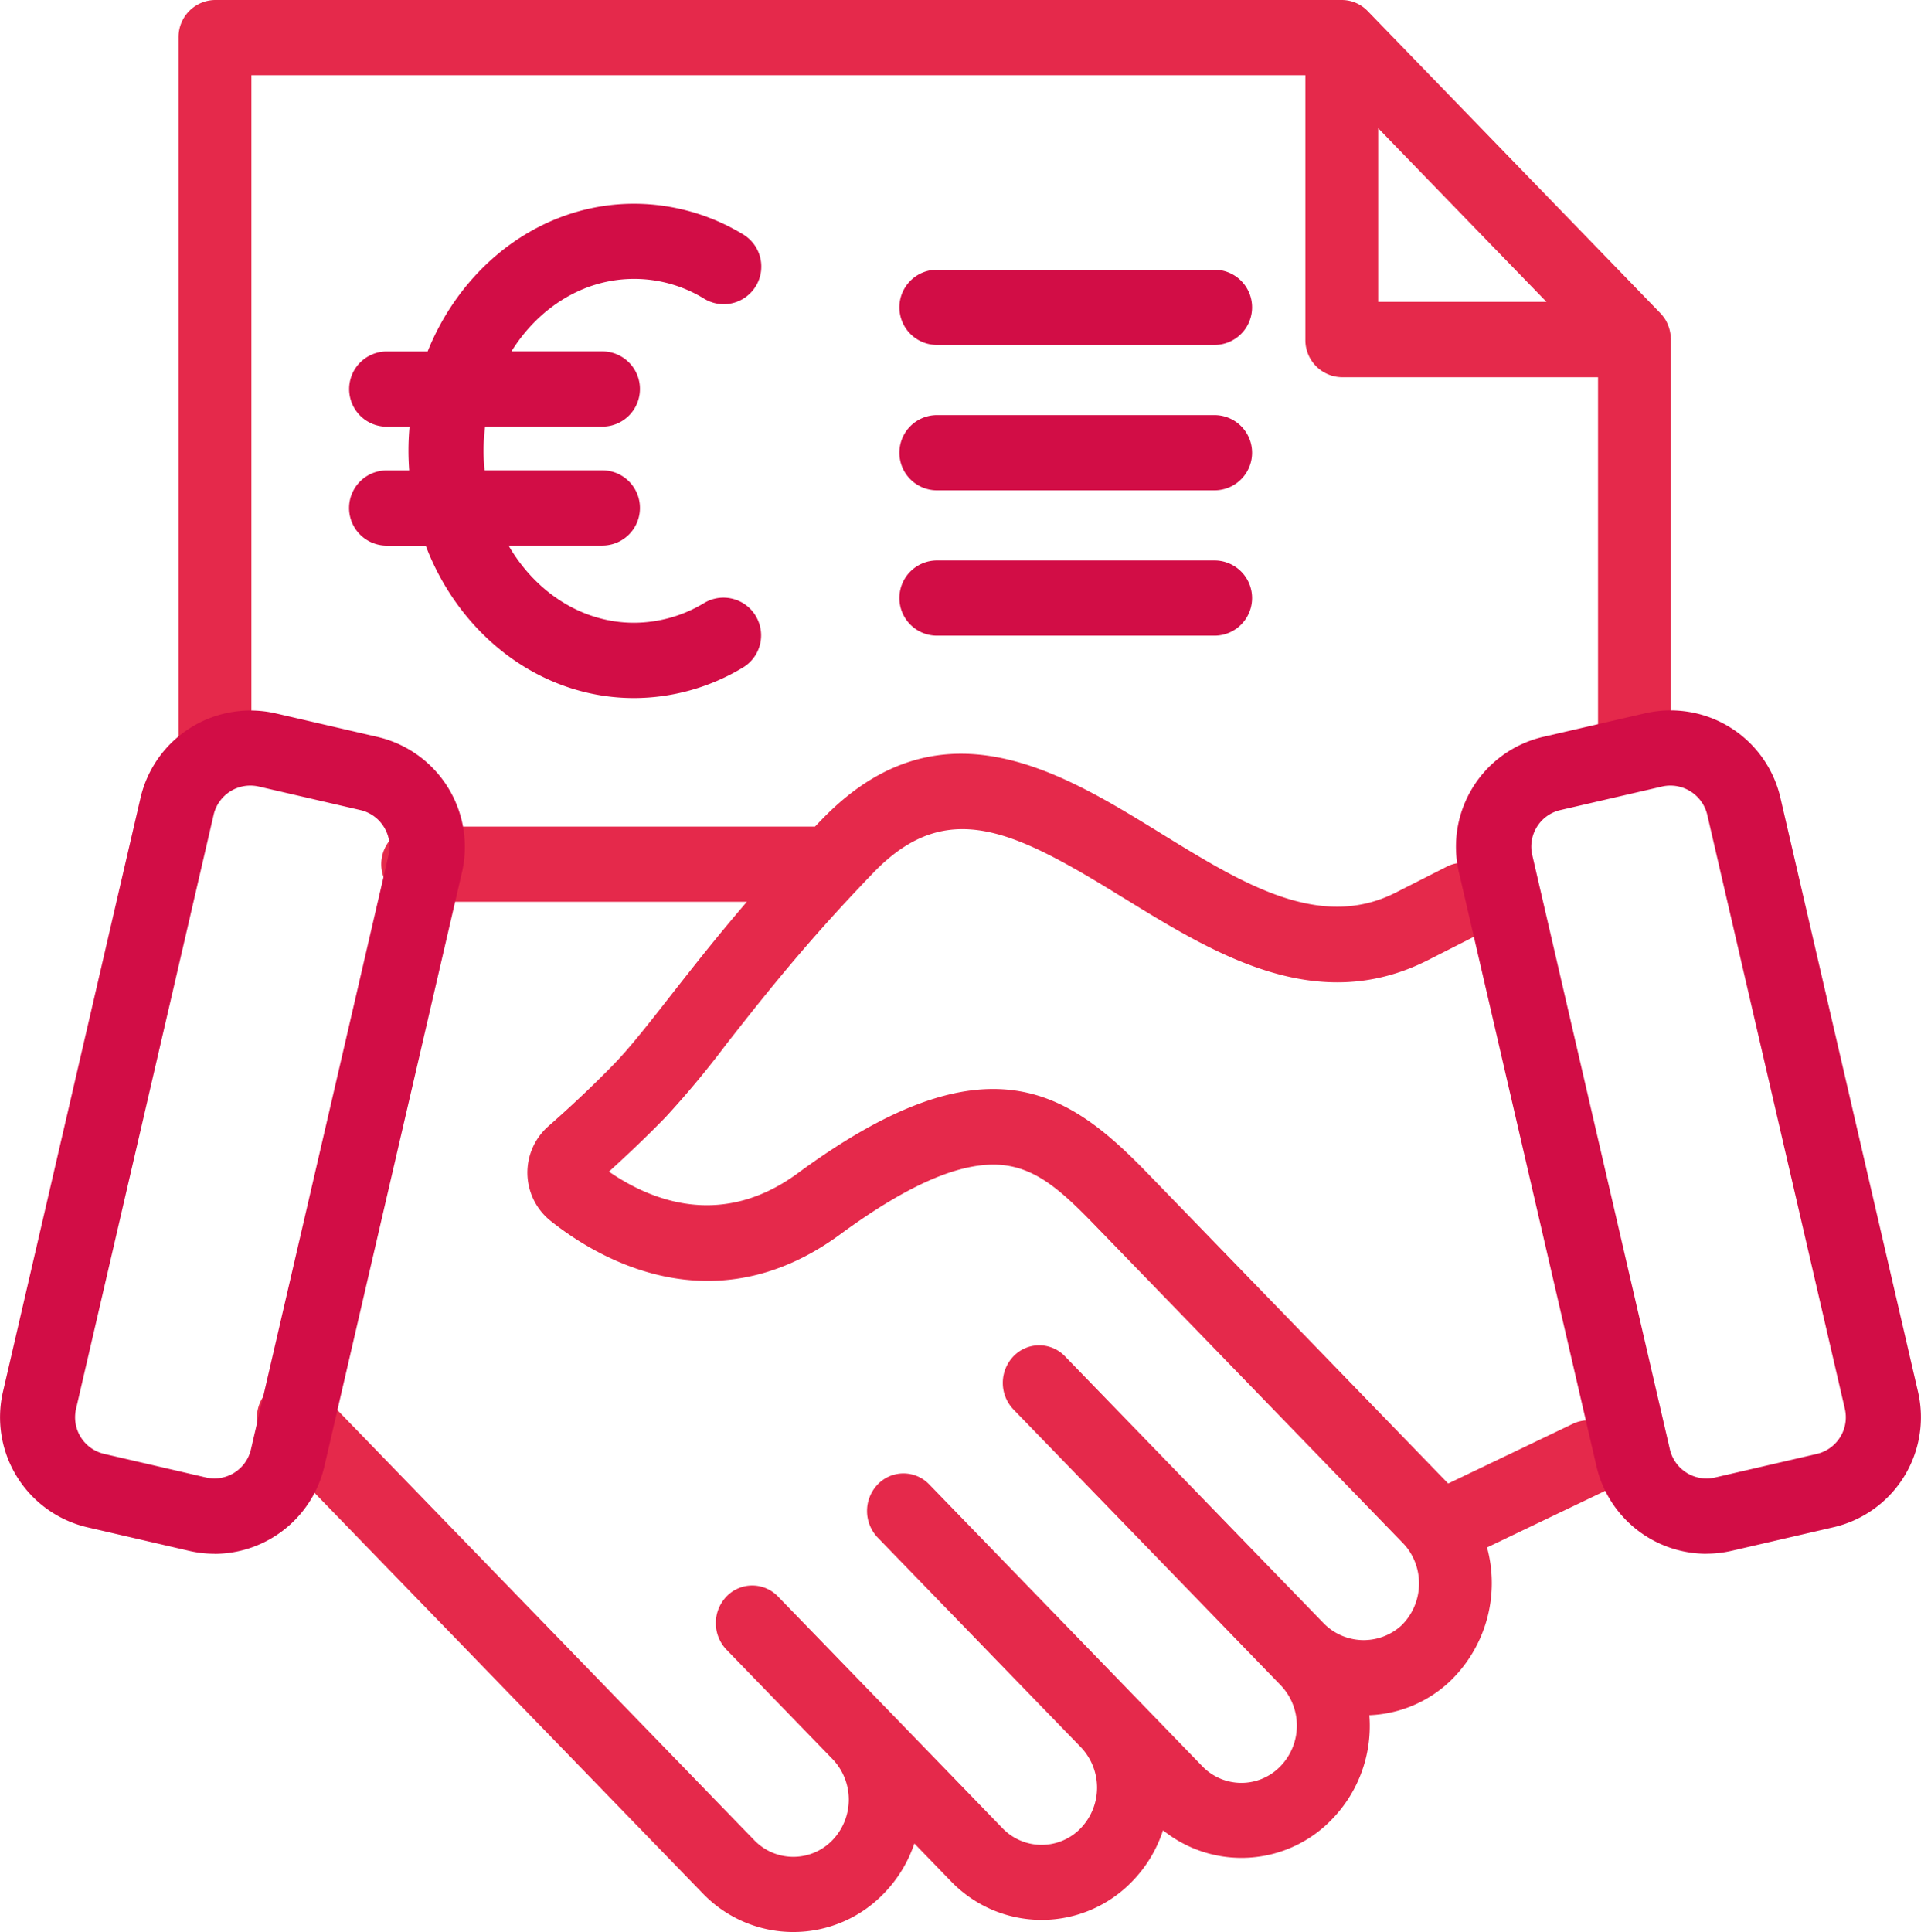 <svg id="Group_6" data-name="Group 6" xmlns="http://www.w3.org/2000/svg" xmlns:xlink="http://www.w3.org/1999/xlink" width="262.041" height="263.51" viewBox="0 0 262.041 263.51">
  <defs>
    <clipPath id="clip-path">
      <rect id="Rectangle_3" data-name="Rectangle 3" width="262.041" height="263.51" fill="none"/>
    </clipPath>
  </defs>
  <g id="Group_5" data-name="Group 5" clip-path="url(#clip-path)">
    <path id="Path_9" data-name="Path 9" d="M227.907,46.12v-.15a5.237,5.237,0,0,0-.25-1.31c-.02-.05-.03-.09-.05-.14a6.57,6.57,0,0,0-.26-.61,3.721,3.721,0,0,0-.35-.58l-.09-.12a4.325,4.325,0,0,0-.44-.52L186.557,1.5a4.9,4.9,0,0,0-3.52-1.5H29.327a5.051,5.051,0,0,0-4.97,5.13v98.06a4.972,4.972,0,1,0,9.94,0V10.26h143.77V46.32a5.057,5.057,0,0,0,4.97,5.13h34.95v50.69a4.972,4.972,0,1,0,9.94,0v-56ZM188,41.17V17.49l11.46,11.83,11.49,11.85Z" fill="#e5294b"/>
    <path id="Path_10" data-name="Path 10" d="M221.167,196.68a4.9,4.9,0,0,0-6.6-2.49l-17.02,8.15-41.02-42.33c-10.86-11.2-21.94-18.93-47.69,0-10.38,7.63-20.01,3.76-25.77-.21,2.21-2,4.97-4.59,7.72-7.42a128.641,128.641,0,0,0,8.29-9.96c4.41-5.63,9.91-12.64,17.77-20.98.76-.81,1.56-1.65,2.37-2.49a25.718,25.718,0,0,1,2.82-2.53c6.7-5.12,13.3-3.83,21.56.44,2.89,1.49,5.98,3.34,9.35,5.42l.35.21c12.31,7.58,26.25,16.18,41.48,8.47l7.01-3.56a5.2,5.2,0,0,0,2.26-6.87,4.908,4.908,0,0,0-6.66-2.34l-7.01,3.56c-10.37,5.25-20.87-1.22-31.99-8.07l-.35-.22c-.21-.13-.42-.26-.62-.38-2.19-1.34-4.46-2.73-6.8-4.03-11.76-6.54-25.25-10.95-38.43,2.64-.34.35-.68.7-1.01,1.05H56.967a5.133,5.133,0,0,0,0,10.26h44.91c-4.22,4.92-7.61,9.24-10.53,12.97-3.03,3.87-5.42,6.92-7.59,9.16-3.35,3.45-6.73,6.53-8.99,8.51a8.433,8.433,0,0,0,.28,12.83c6.06,4.86,22.04,14.76,39.56,1.89,9.71-7.13,17.13-10.2,22.69-9.39,4.51.66,7.9,3.85,12.2,8.29l41.87,43.2a7.82,7.82,0,0,1,.86,1.06,8.035,8.035,0,0,1-1.06,10.18,7.631,7.631,0,0,1-10.72-.42l-35.17-36.29a4.868,4.868,0,0,0-7.03,0,5.243,5.243,0,0,0,0,7.25l28.05,28.94,1.37,1.42,7.02,7.24a7.973,7.973,0,0,1,0,11.04,7.394,7.394,0,0,1-10.7,0l-9.5-9.81-.02-.02-27.71-28.59a4.868,4.868,0,0,0-7.03,0,5.243,5.243,0,0,0,0,7.25l27.71,28.59a7.992,7.992,0,0,1,0,11.04,7.408,7.408,0,0,1-10.7,0L120.6,232.68l-.05-.05-14.42-14.88a4.868,4.868,0,0,0-7.03,0,5.243,5.243,0,0,0,0,7.25l14.42,14.88.05.05a7.992,7.992,0,0,1,0,11.04,7.4,7.4,0,0,1-10.7,0l-59.34-61.22a4.868,4.868,0,0,0-7.03,0,5.243,5.243,0,0,0,0,7.25l59.34,61.22a17.131,17.131,0,0,0,24.76,0,17.986,17.986,0,0,0,4.13-6.78l4.98,5.14a17.154,17.154,0,0,0,24.76,0,17.926,17.926,0,0,0,4.18-6.94,17.106,17.106,0,0,0,23.07-1.53,18.231,18.231,0,0,0,5.13-12.78c0-.47-.02-.93-.06-1.39a16.971,16.971,0,0,0,11.15-4.77,18.569,18.569,0,0,0,4.91-18.11l15.91-7.62a5.2,5.2,0,0,0,2.42-6.81Z" fill="#e5294b"/>
    <path id="Path_11" data-name="Path 11" d="M165.667,47.05h-37.85a5.13,5.13,0,1,1,0-10.26h37.85a5.13,5.13,0,0,1,0,10.26" fill="#d20d46"/>
    <path id="Path_12" data-name="Path 12" d="M165.667,66.88h-37.85a5.13,5.13,0,1,1,0-10.26h37.85a5.13,5.13,0,0,1,0,10.26" fill="#d20d46"/>
    <path id="Path_13" data-name="Path 13" d="M165.667,86.7h-37.85a5.13,5.13,0,1,1,0-10.26h37.85a5.13,5.13,0,0,1,0,10.26" fill="#d20d46"/>
    <path id="Path_14" data-name="Path 14" d="M29.287,211.92a15.407,15.407,0,0,1-3.5-.4l-13.87-3.21A15.409,15.409,0,0,1,.4,189.85l18.77-81.03A15.4,15.4,0,0,1,37.627,97.3l13.87,3.21a15.4,15.4,0,0,1,11.52,18.47l-18.77,81.03a15.418,15.418,0,0,1-14.96,11.92Zm4.85-104.77a5.134,5.134,0,0,0-4.99,3.97l-18.77,81.03a5.125,5.125,0,0,0,3.84,6.15l13.87,3.21a5.114,5.114,0,0,0,6.15-3.84l18.77-81.03a5.061,5.061,0,0,0-.65-3.87,5.121,5.121,0,0,0-3.19-2.28L35.3,107.28a5.181,5.181,0,0,0-1.17-.13Z" fill="#d20d46"/>
    <path id="Path_15" data-name="Path 15" d="M232.747,211.92A15.418,15.418,0,0,1,217.777,200l-18.75-80.97-.02-.07a15.384,15.384,0,0,1,11.51-18.46l13.88-3.21a15.385,15.385,0,0,1,18.47,11.51l18.77,81.03a15.4,15.4,0,0,1-11.52,18.47l-13.87,3.21a15.47,15.47,0,0,1-3.5.4Zm-4.87-104.77a5.033,5.033,0,0,0-1.16.13l-13.87,3.21a5.118,5.118,0,0,0-3.83,6.15l.02.07,18.75,80.96a5.131,5.131,0,0,0,6.15,3.85l13.87-3.21a5.131,5.131,0,0,0,3.85-6.15l-18.77-81.03a5.176,5.176,0,0,0-4.31-3.93,5.337,5.337,0,0,0-.69-.05Z" fill="#d20d46"/>
    <path id="Path_16" data-name="Path 16" d="M103.087,84a5.127,5.127,0,0,0-7.04-1.75,18.568,18.568,0,0,1-9.55,2.69c-7.14,0-13.44-4.19-17.12-10.53h12.79a5.13,5.13,0,0,0,0-10.26H66.107a25.72,25.72,0,0,1,.07-5.96h15.99a5.13,5.13,0,0,0,0-10.26h-12.4c3.72-5.98,9.83-9.89,16.73-9.89a18.2,18.2,0,0,1,9.54,2.69,5.128,5.128,0,1,0,5.3-8.78A28.75,28.75,0,0,0,86.5,27.79c-12.57,0-23.4,8.3-28.17,20.15h-5.57a5.13,5.13,0,0,0,0,10.26h3.11q-.15,1.635-.15,3.3c0,.9.04,1.78.1,2.66h-3.07a5.13,5.13,0,1,0,0,10.26h5.32C62.707,86.61,73.7,95.21,86.5,95.21a28.83,28.83,0,0,0,14.84-4.16,5.127,5.127,0,0,0,1.75-7.04Z" fill="#d20d46"/>
  </g>
</svg>
